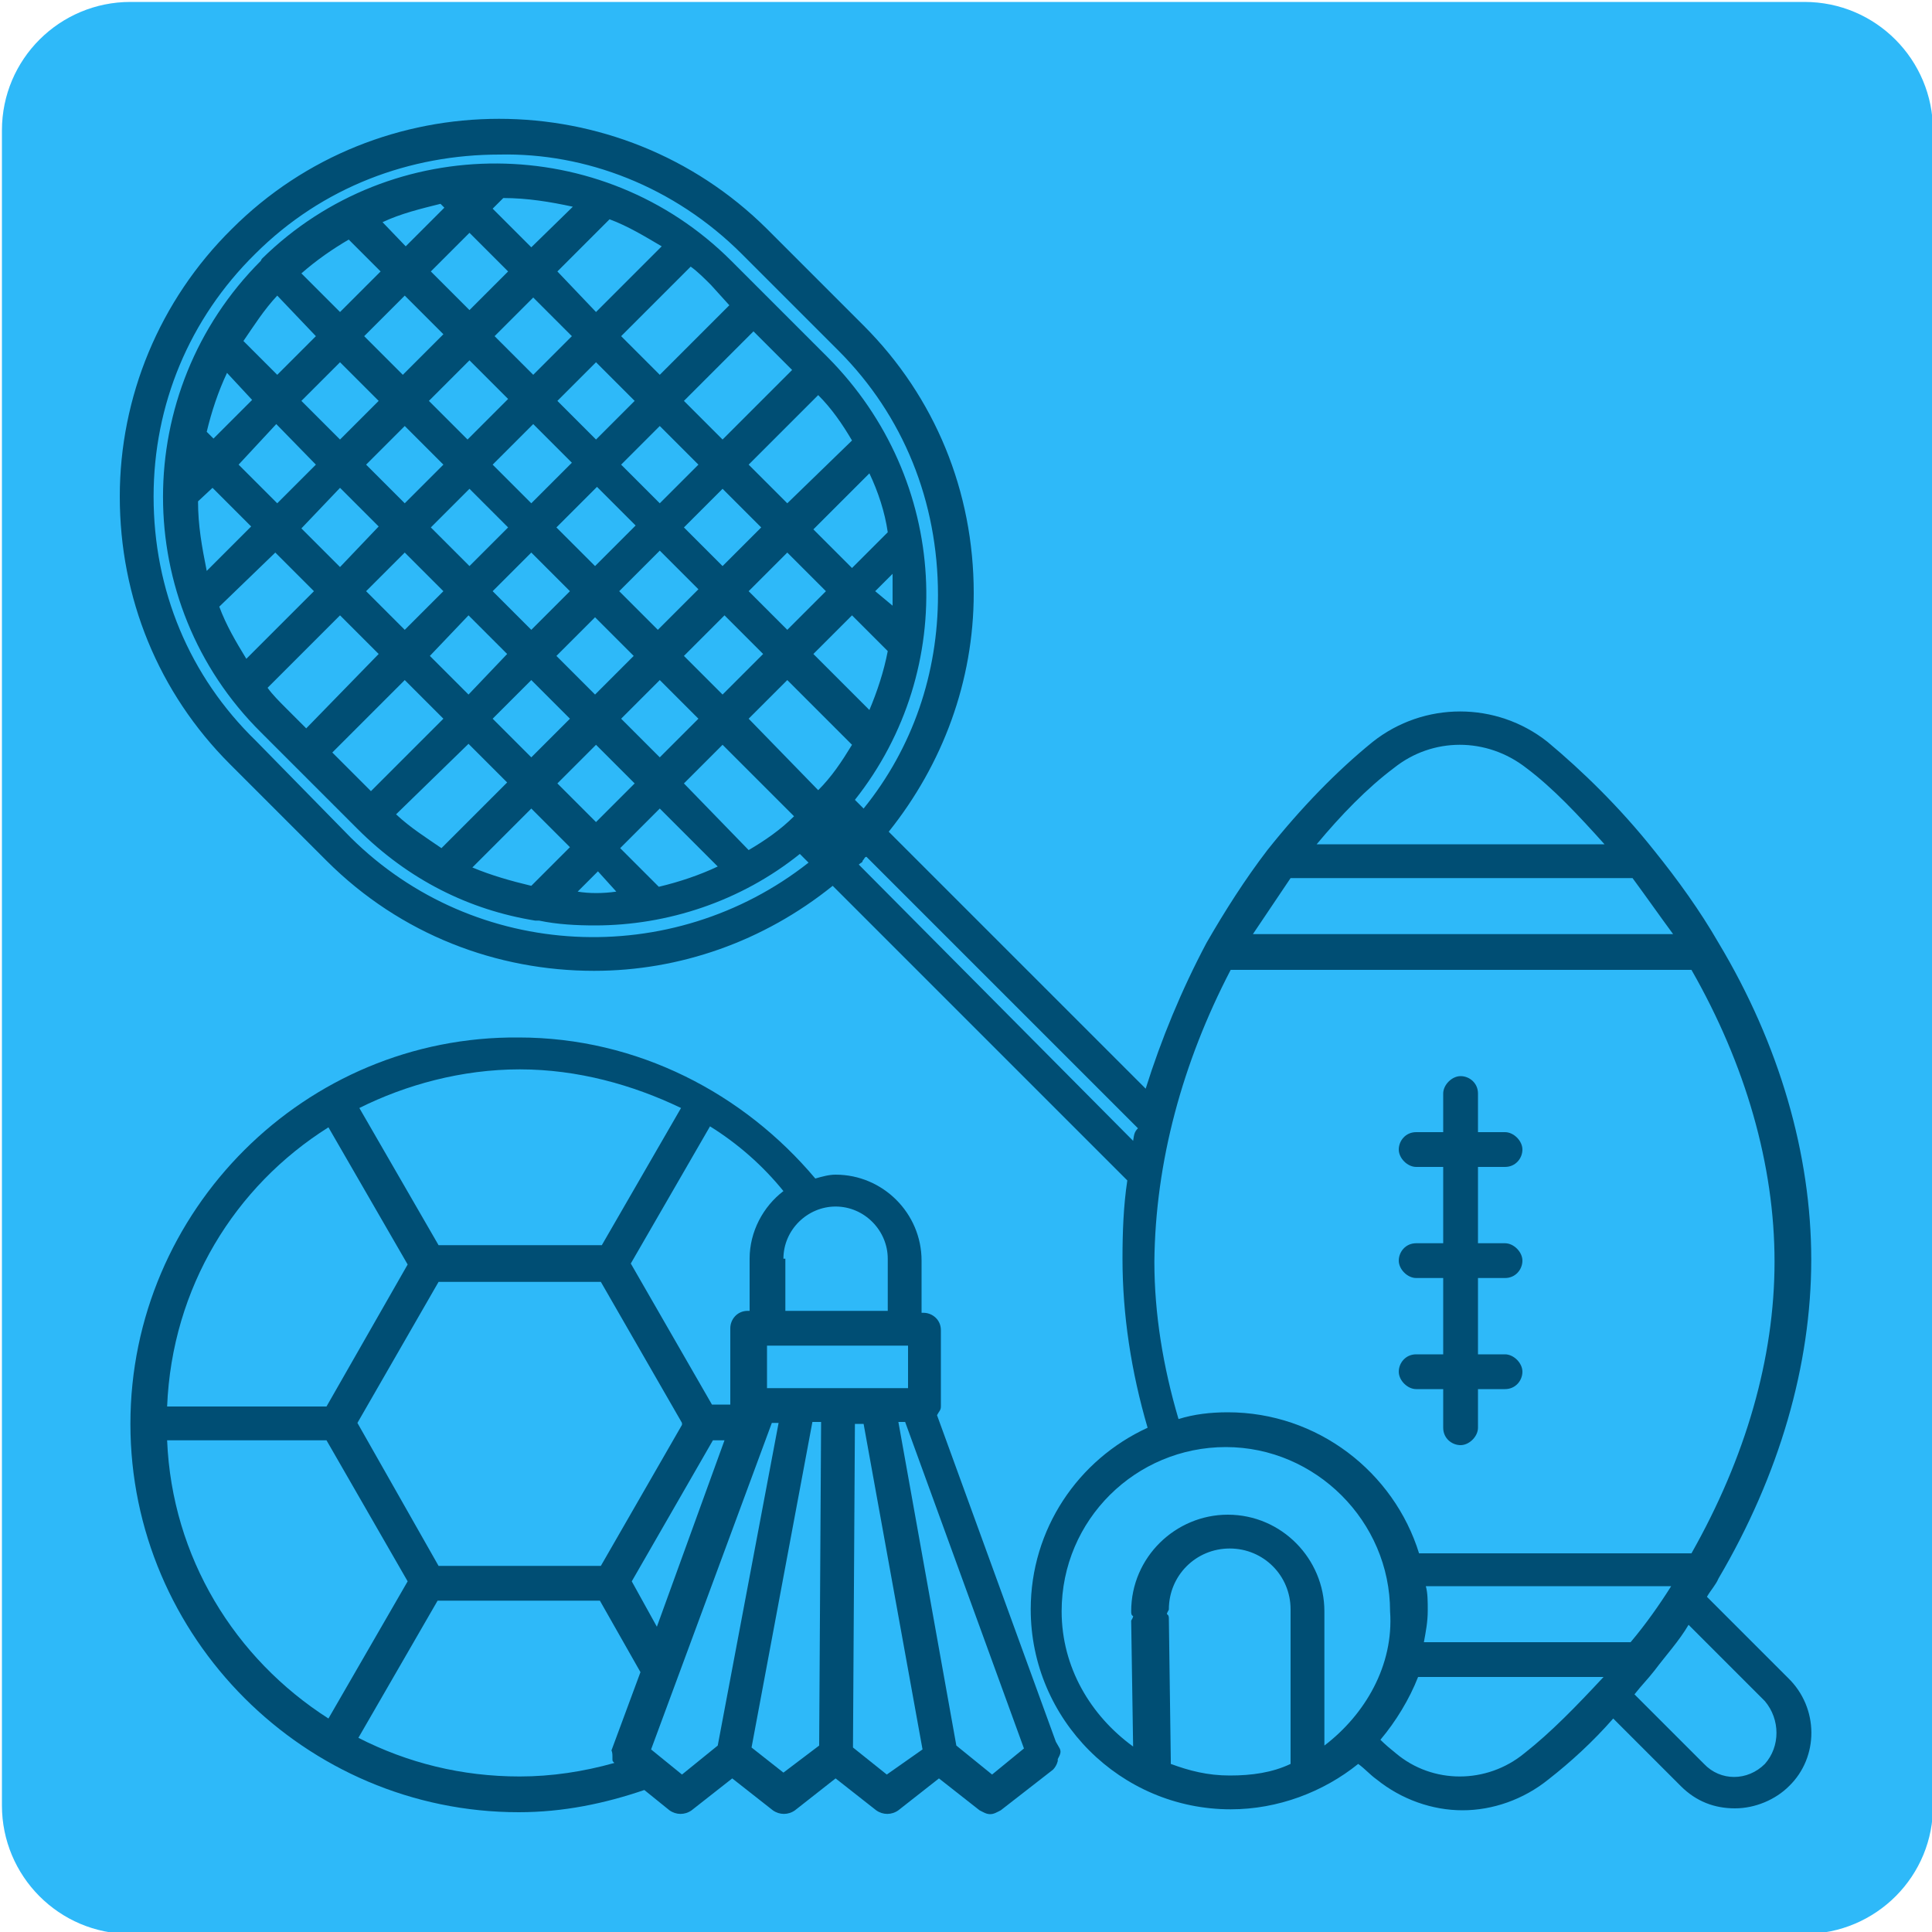 <?xml version="1.0" encoding="utf-8"?>
<!-- Generator: Adobe Illustrator 28.0.0, SVG Export Plug-In . SVG Version: 6.00 Build 0)  -->
<svg version="1.1" id="Layer_1" xmlns="http://www.w3.org/2000/svg" xmlns:xlink="http://www.w3.org/1999/xlink" x="0px" y="0px"
	 viewBox="0 0 200 200" style="enable-background:new 0 0 200 200;" xml:space="preserve">
<style type="text/css">
	.st0{fill:#2EB9F9;}
	.st1{fill:#004E74;}
</style>
<path class="st0" d="M186.8,200.2H13.5c-7.4,0-13.3-6-13.3-13.3V13.5c0-7.4,6-13.3,13.3-13.3h173.3c7.4,0,13.3,6,13.3,13.3v173.3
	C200.2,194.2,194.2,200.2,186.8,200.2z"/>
<g>
	<path class="st1" d="M146.6,140.2c-1.1,0-1.8,0.9-1.8,1.8s0.9,1.8,1.8,1.8h2.8v4c0,1.1,0.9,1.8,1.8,1.8s1.8-0.9,1.8-1.8v-4h2.8
		c1.1,0,1.8-0.9,1.8-1.8s-0.9-1.8-1.8-1.8h-2.8v-7.9h2.8c1.1,0,1.8-0.9,1.8-1.8s-0.9-1.8-1.8-1.8h-2.8v-7.9h2.8
		c1.1,0,1.8-0.9,1.8-1.8s-0.9-1.8-1.8-1.8h-2.8v-4c0-1.1-0.9-1.8-1.8-1.8s-1.8,0.9-1.8,1.8v4h-2.8c-1.1,0-1.8,0.9-1.8,1.8
		s0.9,1.8,1.8,1.8h2.8v7.9h-2.8c-1.1,0-1.8,0.9-1.8,1.8s0.9,1.8,1.8,1.8h2.8v7.9H146.6z"/>
	<path class="st1" d="M109.7,181l-0.4-0.7l-12.3-33.8c0.2-0.4,0.4-0.5,0.4-0.9v-7.9c0-1.1-0.9-1.8-1.8-1.8h-0.2v-5.4
		c0-4.9-4-8.9-8.9-8.9c-0.7,0-1.4,0.2-2.1,0.4c-7.4-8.8-18.4-14.6-30.7-14.6c-22.1-0.2-40.2,17.9-40.2,40s18.1,40.2,40.2,40.2
		c4.6,0,8.9-0.9,13-2.3l2.6,2.1c0.7,0.5,1.6,0.5,2.3,0l4.2-3.3l4.2,3.3c0.7,0.5,1.6,0.5,2.3,0l4.2-3.3l4.2,3.3
		c0.7,0.5,1.6,0.5,2.3,0l4.2-3.3l4.2,3.3c0.4,0.2,0.7,0.4,1.1,0.4c0.4,0,0.7-0.2,1.1-0.4l5.4-4.2l0,0c0.2-0.2,0.4-0.5,0.5-0.9v-0.2
		C109.7,181.7,109.9,181.4,109.7,181L109.7,181z M81.1,130.3c0-3,2.5-5.4,5.4-5.4c3,0,5.4,2.5,5.4,5.4v5.4H81.3v-5.4H81.1z
		 M81.1,123.3c-2.1,1.6-3.5,4.2-3.5,7v5.4h-0.2c-1.1,0-1.8,0.9-1.8,1.8v7.9l0,0h-1.9l-8.4-14.6l8.2-14.2
		C76.4,118.4,79,120.7,81.1,123.3z M70.6,147.5l-8.4,14.6H45.4L37,147.3l0,0l0,0l8.4-14.6h16.8l8.4,14.6
		C70.6,147.2,70.6,147.2,70.6,147.5C70.6,147.3,70.6,147.3,70.6,147.5z M53.8,110.7c6,0,11.7,1.6,16.7,4l-8.2,14.2H45.4l-8.2-14.2
		C42,112.3,47.8,110.7,53.8,110.7z M34,116.7l8.2,14.2l-8.4,14.7H17.3C17.8,133.3,24.3,122.8,34,116.7z M17.3,149.1h16.5l8.4,14.6
		L34,177.9C24.3,171.7,17.8,161.2,17.3,149.1z M63.4,181.9v0.2c0,0.2,0,0.2,0.2,0.4c-3.2,0.9-6.5,1.4-9.8,1.4c-6,0-11.6-1.4-16.7-4
		l8.2-14.2h16.8l4.2,7.4l-3,8.1l0,0l0,0l0,0l0,0C63.4,181.4,63.4,181.7,63.4,181.9z M65.4,163.7l8.4-14.6H75l-7,19.3L65.4,163.7z
		 M74.3,180.7l-3.7,3l-3.2-2.6l12.5-33.8h0.7L74.3,180.7z M84.8,180.7l-3.7,2.8l-3.3-2.6l6.3-33.7H85L84.8,180.7z M86.8,143.7h-7.4
		v-1.4v-1.8v-1.2h14.6v1.2v1.8v1.4H86.8L86.8,143.7z M91.8,183.7l-3.5-2.8l0.2-33.5h0.9l6.1,33.7L91.8,183.7z M102.7,183.7l-3.7-3
		l-6-33.5h0.7l12.3,33.8L102.7,183.7z"/>
	<path class="st1" d="M185.1,173.7l-8.4-8.4c0.4-0.7,0.9-1.2,1.2-1.9l0,0c6.3-10.7,9.6-22.1,9.6-33s-3.3-22.3-9.6-32.8
		c-1.9-3.3-4.2-6.5-6.7-9.6c-3.5-4.4-7.4-8.2-11-11.2c-5.3-4.2-12.8-4.2-18.1,0c-3.7,3-7.4,6.8-10.9,11.2l0,0
		c-2.3,3-4.4,6.3-6.3,9.6l0,0c-2.6,4.9-4.7,10-6.3,15.1L92,86.1c5.6-7,8.8-15.6,8.8-24.7c0-10.5-4-20.3-11.4-27.7l-10-10
		C64.1,8.5,39.2,8.5,24,23.7c-7.5,7.4-11.6,17.4-11.6,27.7c0,10.5,4,20.3,11.4,27.7l10,10c7.7,7.7,17.7,11.4,27.7,11.4
		c8.8,0,17.5-3,24.7-8.8l30.5,30.5c-0.4,2.6-0.5,5.4-0.5,8.1c0,5.8,0.9,11.7,2.6,17.5c-7.2,3.3-12.1,10.5-12.1,18.8
		c0,11.4,9.3,20.7,20.7,20.7c4.9,0,9.6-1.8,13.2-4.7c0.7,0.5,1.2,1.1,1.9,1.6c2.6,2.1,5.8,3.2,8.9,3.2s6.3-1.1,8.9-3.2
		c2.3-1.8,4.6-3.9,6.7-6.3l7,7c1.6,1.6,3.5,2.3,5.6,2.3s4.2-0.9,5.6-2.3C188.3,181.9,188.3,176.8,185.1,173.7z M36.3,86.7l-9.8-10
		C19.6,70,15.9,61.1,15.9,51.4c0-9.5,3.7-18.4,10.5-25.1c7-7,16.1-10.3,25.3-10.3c8.9-0.2,18.1,3.3,25.1,10.3l10,10
		c6.7,6.7,10.3,15.6,10.3,25.3c0,8.1-2.6,15.8-7.7,22.1l-0.9-0.9c10.7-13.5,9.8-33.1-2.8-45.8l-10-10c-13.3-13.3-35.1-13.5-48.6-0.2
		l0,0l0,0L27,27c-13.5,13.5-13.5,35.4,0,48.8l10,10c5.3,5.3,11.6,8.4,18.4,9.5c0.2,0,0.2,0,0.4,0l0,0c1.9,0.4,3.9,0.5,5.8,0.5
		c7.5,0,15.1-2.5,21.2-7.4l0.9,0.9C69.6,100.4,49.2,99.5,36.3,86.7z M61.7,85.1l-4-4l4-4l4,4L61.7,85.1z M63.8,92.3
		c-1.4,0.2-2.8,0.2-4,0l2.1-2.1L63.8,92.3z M52.6,54.6l-4,4l-4-4l4-4L52.6,54.6z M51,48.1l4.2-4.2l4,4L55,52.1L51,48.1z M55,57.2
		l4,4l-4,4l-4-4L55,57.2z M57.6,54.6l4.2-4.2l4,4l-4.2,4.2L57.6,54.6z M68.3,57l4,4l-4.2,4.2l-4-4L68.3,57z M70.8,54.6l4-4l4,4l-4,4
		L70.8,54.6z M68.3,52.1l-4-4l4-4l4,4L68.3,52.1z M61.7,45.5l-4-4l4-4l4,4L61.7,45.5z M55.2,38.8l-4-4l4-4l4,4L55.2,38.8z
		 M52.6,41.3l-4.2,4.2l-4-4l4.2-4.2L52.6,41.3z M45.9,48.1l-4,4l-4-4l4-4L45.9,48.1z M35.2,45.5l-4-4l4-4l4,4L35.2,45.5z M32.7,48.1
		l-4,4l-4-4l3.9-4.2L32.7,48.1z M35.2,50.5l4,4l-4,4.2l-4-4L35.2,50.5z M41.9,57.2l4,4l-4,4l-4-4L41.9,57.2z M48.5,63.7l4,4l-4,4.2
		l-4-4L48.5,63.7z M55,70.4l4,4l-4,4l-4-4L55,70.4z M57.6,67.9l4-4l4,4l-4,4L57.6,67.9z M68.3,70.4l4,4l-4,4l-4-4L68.3,70.4z
		 M70.8,67.9l4.2-4.2l4,4l-4.2,4.2L70.8,67.9z M77.5,61.2l4-4l4,4l-4,4L77.5,61.2z M88.2,63.7l3.7,3.7c-0.4,2.1-1.1,4.2-1.9,6.1
		l-5.8-5.8L88.2,63.7z M90.6,61.2l1.8-1.8c0,1.1,0,2.3,0,3.3L90.6,61.2z M88.2,58.8l-4-4l5.8-5.8c0.9,1.9,1.6,4,1.9,6.1L88.2,58.8z
		 M81.5,52.1l-4-4l7.2-7.2c1.4,1.4,2.5,3,3.5,4.7L81.5,52.1z M74.8,45.5l-4-4l7.2-7.2l4,4L74.8,45.5z M68.3,38.8l-4-4l7.2-7.2
		c0.7,0.5,1.4,1.2,2.1,1.9l1.9,2.1L68.3,38.8z M61.7,32.3l-4-4.2l5.4-5.4c1.9,0.7,3.7,1.8,5.4,2.8L61.7,32.3z M55,25.6l-4-4l1.1-1.1
		c2.5,0,4.9,0.4,7.2,0.9L55,25.6z M52.6,28.1l-4,4l-4-4l4-4L52.6,28.1z M42,25.5L39.6,23c1.9-0.9,4-1.4,6-1.9l0.4,0.4L42,25.5z
		 M41.9,30.6l4,4l-4.2,4.2l-4-4L41.9,30.6z M35.2,32.3l-4-4c1.6-1.4,3.2-2.5,4.9-3.5l3.3,3.3L35.2,32.3z M32.7,34.8l-4,4l-3.5-3.5
		c1.1-1.6,2.1-3.2,3.5-4.7L32.7,34.8z M26.1,41.4l-4,4l-0.7-0.7c0.5-2.1,1.2-4.2,2.1-6.1L26.1,41.4z M22,50.5l4,4l-4.6,4.6
		c-0.5-2.5-0.9-4.7-0.9-7.2L22,50.5z M28.5,57.2l4,4l-7,7c-1.1-1.8-2.1-3.5-2.8-5.4L28.5,57.2z M35.2,63.7l4,4l-7.5,7.7l-2.1-2.1
		c-0.7-0.7-1.4-1.4-1.9-2.1L35.2,63.7z M41.9,70.4l4,4l-7.5,7.5l-4-4L41.9,70.4z M48.5,77l4,4l-6.8,6.8c-1.6-1.1-3.2-2.1-4.7-3.5
		L48.5,77z M55,83.7l4,4l-4,4c-2.1-0.5-4.2-1.1-6.1-1.9L55,83.7z M68.3,83.7l6,6c-1.9,0.9-4,1.6-6.1,2.1l-4-4L68.3,83.7z M70.8,81.1
		l4-4l7.4,7.4c-1.4,1.4-3,2.5-4.7,3.5L70.8,81.1z M77.5,74.4l4-4l6.7,6.7c-1.1,1.8-2.1,3.3-3.5,4.7L77.5,74.4z M117.3,118.1
		L88.9,89.5c0.2-0.2,0.4-0.2,0.4-0.4c0.2-0.2,0.2-0.4,0.4-0.4l28.1,28.1C117.4,117.2,117.4,117.5,117.3,118.1z M144.3,79.5
		c4-3.2,9.6-3.2,13.7,0c2.8,2.1,5.4,4.9,8.1,7.9h-29.8C138.8,84.4,141.5,81.6,144.3,79.5z M133.6,90.9H169c1.4,1.9,2.8,3.9,4.2,5.8
		h-43.5L133.6,90.9z M127.4,100.4h47.7c5.6,9.8,8.6,20.2,8.6,30.2c0,10-3,20.3-8.6,30.2h-28.2c-2.6-8.4-10.5-14.6-19.8-14.6
		c-1.8,0-3.5,0.2-5.1,0.7c-1.6-5.4-2.5-10.9-2.5-16.3C119.6,120.3,122.4,110,127.4,100.4z M133.6,182.6c-1.9,0.9-4,1.2-6.3,1.2
		s-4.2-0.5-6.1-1.2c0-0.2,0-0.2,0-0.4l-0.2-14.6c0-0.2,0-0.4-0.2-0.5c0-0.2,0.2-0.4,0.2-0.5c0-3.5,2.8-6.3,6.3-6.3s6.3,2.8,6.3,6.3
		V182.6z M137.1,180.7v-13.9c0-5.4-4.4-10-10-10c-5.4,0-10,4.4-10,10c0,0.2,0,0.4,0.2,0.5c0,0.2-0.2,0.4-0.2,0.5l0.2,13
		c-4.4-3.2-7.4-8.2-7.4-14c0-9.5,7.7-17,17-17s17,7.7,17,17C144.3,172.4,141.3,177.5,137.1,180.7z M157.8,181.5
		c-3.9,3.2-9.5,3.2-13.3,0c-0.5-0.4-1.1-0.9-1.6-1.4c1.6-1.9,3-4.2,3.9-6.5H166C163.2,176.6,160.6,179.3,157.8,181.5z M147.4,170
		c0.2-1.1,0.4-2.1,0.4-3.3c0-0.9,0-1.8-0.2-2.5H173c-1.2,1.9-2.6,3.9-4.2,5.8H147.4z M182.7,182.6c-1.8,1.8-4.6,1.8-6.3,0l-7.2-7.2
		c0.7-0.9,1.4-1.6,2.1-2.5c1.2-1.6,2.5-3,3.5-4.7l7.9,7.9C184.3,178,184.3,180.8,182.7,182.6z"/>
</g>
</svg>
